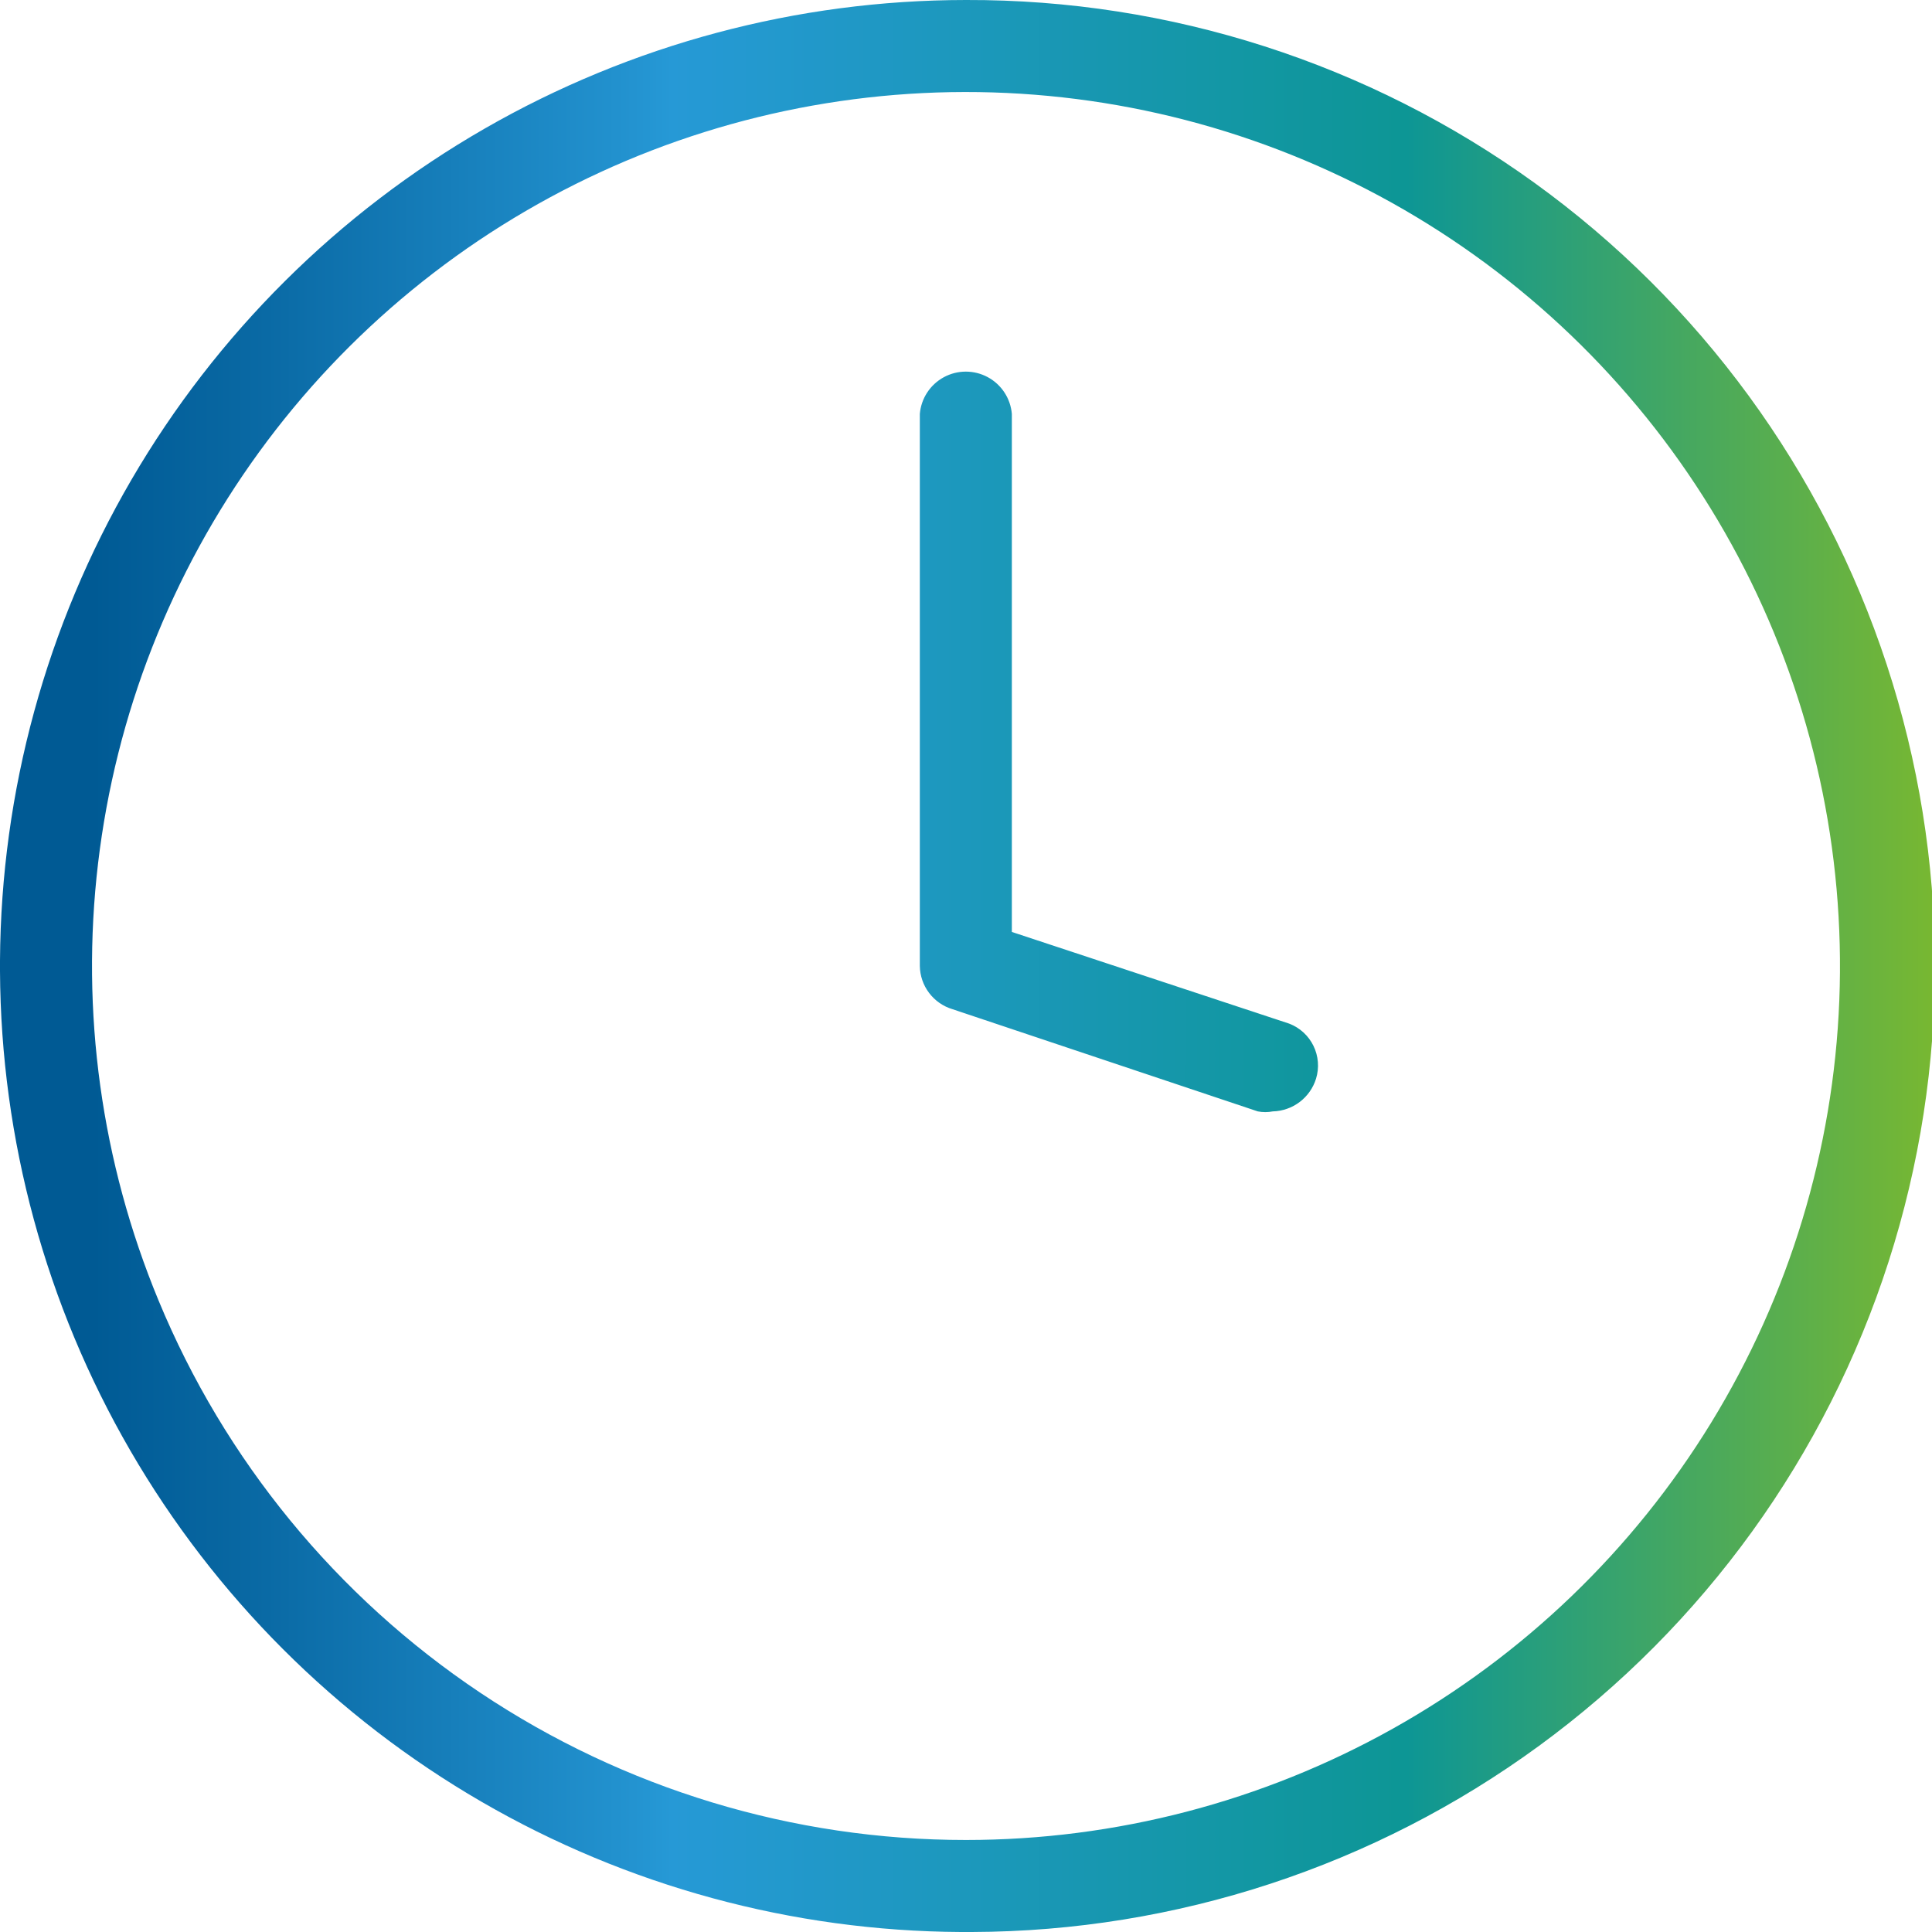 <svg xmlns="http://www.w3.org/2000/svg" xmlns:xlink="http://www.w3.org/1999/xlink" viewBox="0 0 59 59"><defs><style>.cls-1{fill:none;}.cls-2{clip-path:url(#clip-path);}.cls-3{fill:url(#Unbenannter_Verlauf_3);}</style><clipPath id="clip-path"><path class="cls-1" d="M28.09,12.64V29.5a1.4,1.4,0,0,0,1,1.32l9.32,3.12a1.19,1.19,0,0,0,.46,0,1.42,1.42,0,0,0,1.32-1,1.37,1.37,0,0,0-.82-1.68L30.9,28.46V12.64a1.41,1.41,0,0,0-2.81,0M4.84,39.71A26.69,26.69,0,1,1,29.5,56.19,26.67,26.67,0,0,1,4.84,39.71M29.5,0A29.51,29.51,0,0,0,0,29.33v.33A29.5,29.5,0,0,0,29.34,59h.34A29.5,29.5,0,0,0,29.5,0Z"/></clipPath><linearGradient id="Unbenannter_Verlauf_3" x1="-1218.5" y1="889.33" x2="-1216.06" y2="889.33" gradientTransform="matrix(24.19, 0, 0, -24.19, 29478.3, 21544.47)" gradientUnits="userSpaceOnUse"><stop offset="0" stop-color="#005a94"/><stop offset="0.09" stop-color="#0a6aa5"/><stop offset="0.28" stop-color="#2393d0"/><stop offset="0.3" stop-color="#2699d6"/><stop offset="0.68" stop-color="#0d9695"/><stop offset="0.99" stop-color="#86bc24"/><stop offset="1" stop-color="#86bc24"/></linearGradient></defs><g id="Ebene_2" data-name="Ebene 2"><g id="Ebene_1-2" data-name="Ebene 1"><g class="cls-2"><rect class="cls-3" width="59" height="59"/></g></g></g></svg>